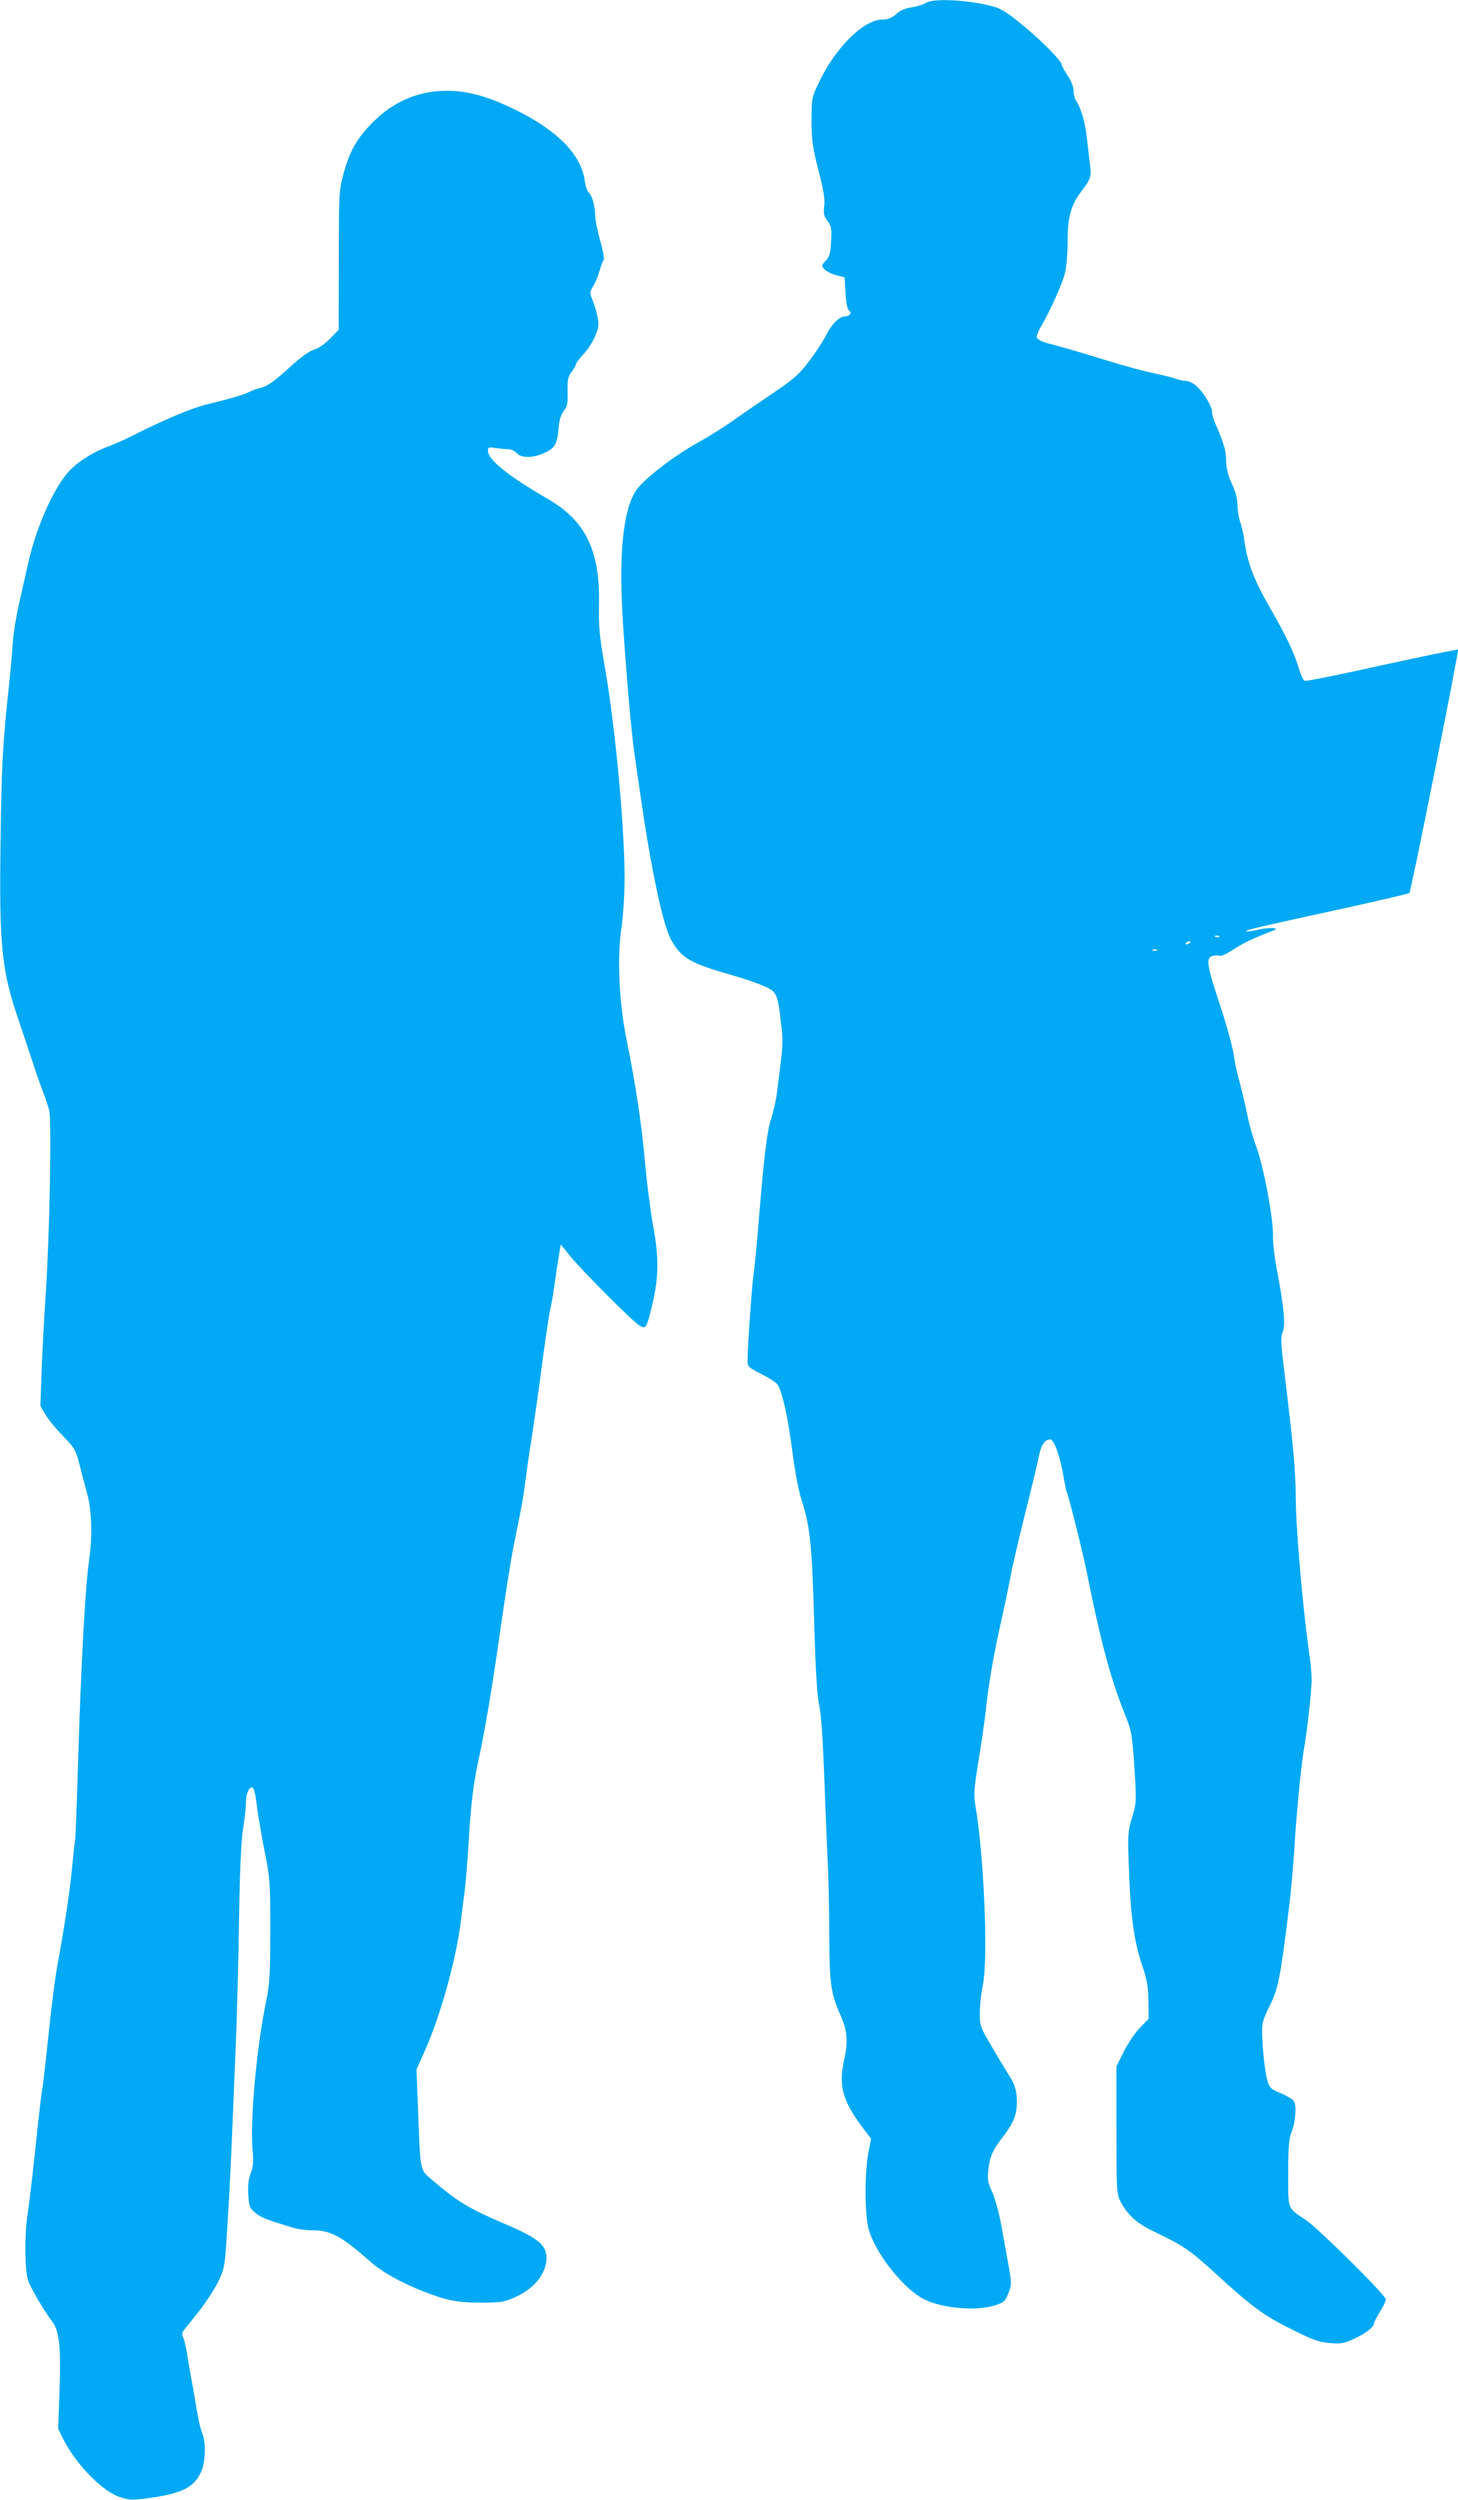 <?xml version="1.0" standalone="no"?>
<!DOCTYPE svg PUBLIC "-//W3C//DTD SVG 20010904//EN"
 "http://www.w3.org/TR/2001/REC-SVG-20010904/DTD/svg10.dtd">
<svg version="1.0" xmlns="http://www.w3.org/2000/svg"
 width="747pt" height="1280pt" viewBox="0 0 747 1280"
 preserveAspectRatio="xMidYMid meet">
<g transform="translate(0,1280) scale(0.1,-0.1)"
fill="#03a9f4" stroke="none">
<path d="M4743 12785 c-12 -8 -43 -18 -70 -22 -32 -4 -59 -15 -81 -35 -23 -20
-43 -28 -70 -28 -98 0 -244 -145 -329 -328 -34 -71 -35 -78 -35 -190 0 -100 5
-136 35 -253 26 -100 34 -148 30 -183 -5 -39 -2 -53 17 -78 19 -26 22 -40 18
-103 -3 -61 -7 -78 -27 -99 -23 -25 -23 -27 -7 -45 9 -10 37 -24 60 -30 l43
-11 5 -81 c3 -51 10 -84 18 -89 16 -10 4 -30 -19 -30 -31 0 -70 -39 -100 -99
-16 -31 -55 -91 -88 -133 -50 -67 -77 -90 -193 -168 -74 -50 -166 -113 -205
-141 -38 -27 -118 -77 -176 -109 -109 -61 -240 -160 -296 -223 -75 -85 -103
-307 -84 -650 13 -230 46 -616 61 -712 5 -33 16 -114 26 -180 56 -398 120
-704 163 -778 54 -95 97 -119 321 -183 47 -13 113 -36 147 -50 73 -31 77 -39
94 -189 13 -105 12 -109 -21 -365 -6 -41 -19 -100 -30 -131 -20 -59 -37 -199
-65 -549 -9 -107 -20 -224 -26 -260 -8 -62 -29 -358 -29 -427 0 -30 5 -35 68
-67 37 -18 74 -42 83 -52 25 -29 57 -173 79 -349 11 -89 31 -194 44 -236 46
-140 56 -234 67 -619 7 -253 15 -386 25 -435 10 -42 19 -169 25 -320 5 -137
13 -340 18 -450 6 -110 10 -301 10 -424 1 -239 8 -289 57 -399 35 -79 40 -135
19 -228 -29 -130 -9 -207 86 -336 l52 -69 -14 -72 c-20 -104 -19 -328 3 -397
37 -118 160 -277 263 -342 87 -55 279 -75 383 -42 44 14 53 22 66 56 20 48 20
59 1 161 -8 45 -24 132 -35 194 -11 61 -32 137 -46 168 -23 49 -26 66 -20 116
7 68 21 99 81 177 50 66 65 107 65 173 0 53 -11 88 -41 134 -11 17 -49 79 -84
140 -63 106 -65 112 -65 178 0 37 7 103 16 145 27 131 6 651 -37 908 -11 65
-10 87 14 235 15 90 32 209 38 264 13 127 41 289 78 452 16 70 37 171 47 223
9 52 44 201 76 330 33 129 64 260 70 290 11 60 31 90 59 90 20 0 53 -94 70
-203 6 -33 12 -64 15 -68 8 -14 83 -312 103 -414 73 -363 122 -544 200 -737
28 -70 32 -93 43 -256 11 -177 11 -182 -12 -258 -22 -74 -23 -89 -16 -264 8
-236 26 -371 67 -490 26 -78 32 -111 33 -186 l1 -91 -43 -44 c-24 -24 -61 -78
-83 -121 l-39 -78 0 -325 c0 -308 1 -328 20 -366 35 -68 85 -114 168 -153 156
-75 184 -94 311 -209 194 -178 254 -222 397 -293 110 -55 143 -67 197 -71 56
-5 73 -2 123 21 61 28 104 61 104 81 0 6 14 32 30 58 17 26 30 55 30 64 0 21
-348 366 -411 407 -95 64 -89 48 -89 238 0 129 4 177 15 205 23 55 30 144 13
166 -8 10 -38 28 -68 40 -49 20 -55 26 -67 65 -17 62 -33 251 -24 292 4 19 19
58 34 85 46 91 57 145 102 515 9 69 20 197 26 285 10 179 35 431 49 515 17 93
40 302 40 358 0 29 -4 83 -10 120 -33 225 -70 644 -71 805 -1 147 -11 263 -60
664 -17 137 -18 166 -7 194 15 35 6 130 -32 329 -11 58 -19 130 -18 160 3 87
-48 361 -88 466 -14 37 -34 108 -44 158 -10 50 -28 125 -39 166 -12 41 -26
107 -31 145 -6 39 -37 152 -70 251 -68 205 -73 240 -36 250 14 3 30 3 35 0 6
-4 38 11 71 33 52 34 111 61 205 97 38 14 -26 17 -82 3 -29 -7 -55 -10 -58 -7
-6 6 78 25 510 119 176 39 323 73 326 77 9 10 255 1240 249 1246 -3 2 -178
-34 -389 -80 -211 -47 -389 -83 -396 -80 -7 2 -20 29 -29 59 -24 83 -67 173
-155 325 -78 137 -110 221 -126 337 -3 28 -13 69 -21 93 -8 23 -14 63 -14 88
0 29 -10 68 -29 108 -20 44 -28 78 -29 118 0 51 -11 87 -58 196 -8 18 -14 42
-14 53 0 29 -46 104 -82 134 -16 14 -40 25 -53 25 -13 0 -36 5 -52 11 -15 6
-57 16 -93 24 -64 13 -155 37 -255 68 -27 8 -75 23 -105 32 -30 9 -77 23 -105
31 -27 7 -72 20 -100 27 -29 8 -51 21 -53 29 -2 9 9 35 23 59 45 76 106 212
121 269 8 31 14 101 14 166 0 122 17 184 70 254 47 60 53 79 45 134 -3 28 -11
89 -16 136 -9 84 -30 156 -56 195 -7 11 -13 34 -13 52 0 19 -12 50 -30 76 -16
25 -30 49 -30 55 0 18 -93 114 -194 198 -74 62 -115 89 -151 99 -122 35 -314
46 -352 20z m1504 -4781 c-3 -3 -12 -4 -19 -1 -8 3 -5 6 6 6 11 1 17 -2 13 -5z
m-147 -28 c0 -2 -7 -7 -16 -10 -8 -3 -12 -2 -9 4 6 10 25 14 25 6z m-173 -42
c-3 -3 -12 -4 -19 -1 -8 3 -5 6 6 6 11 1 17 -2 13 -5z"/>
<path d="M2214 12330 c-106 -14 -208 -64 -288 -141 -90 -85 -131 -153 -164
-271 -25 -92 -26 -97 -26 -450 l-1 -357 -45 -46 c-26 -26 -60 -50 -81 -55 -21
-6 -65 -37 -110 -77 -92 -85 -127 -110 -165 -119 -16 -4 -42 -13 -58 -21 -29
-15 -83 -31 -218 -64 -74 -18 -217 -78 -378 -159 -41 -21 -97 -46 -125 -56
-80 -29 -160 -80 -206 -132 -77 -87 -163 -282 -204 -462 -9 -41 -29 -131 -45
-200 -16 -69 -32 -165 -35 -215 -3 -49 -12 -151 -20 -225 -31 -285 -37 -397
-42 -780 -8 -542 5 -670 93 -925 24 -71 58 -173 75 -225 17 -52 40 -117 51
-145 11 -27 24 -68 30 -90 13 -53 3 -616 -17 -930 -9 -132 -19 -317 -22 -412
l-6 -172 27 -46 c15 -25 55 -74 90 -109 58 -60 64 -69 84 -147 11 -46 29 -113
39 -149 24 -90 27 -220 9 -342 -19 -130 -42 -554 -56 -1033 -6 -203 -13 -381
-15 -395 -3 -14 -9 -74 -15 -135 -10 -111 -35 -282 -70 -475 -19 -100 -35
-228 -65 -515 -8 -71 -16 -143 -20 -160 -3 -16 -12 -95 -21 -175 -23 -223 -42
-388 -53 -460 -16 -97 -14 -290 3 -336 14 -41 82 -157 123 -210 37 -49 46
-132 38 -355 l-7 -195 27 -55 c66 -129 201 -267 290 -295 50 -16 65 -16 147
-5 172 24 233 55 269 136 22 49 25 150 5 197 -8 18 -19 67 -26 108 -7 41 -18
109 -26 150 -8 41 -19 106 -25 145 -6 38 -15 78 -21 88 -5 11 -6 23 0 30 5 7
39 50 77 97 37 47 84 118 103 157 34 72 34 76 47 285 13 197 20 353 45 978 5
129 12 402 15 605 4 245 11 399 21 455 8 47 14 106 14 131 0 51 23 94 39 70 5
-8 12 -44 16 -80 4 -36 21 -138 38 -226 31 -155 32 -168 32 -420 -1 -227 -3
-273 -22 -365 -49 -239 -82 -604 -69 -761 6 -59 3 -85 -10 -118 -11 -29 -15
-61 -12 -108 4 -60 7 -69 36 -93 30 -25 54 -34 191 -76 25 -8 72 -14 105 -14
90 0 146 -30 291 -158 61 -55 160 -110 275 -155 121 -47 173 -57 293 -57 105
0 120 2 179 29 97 44 158 121 158 200 0 66 -44 102 -216 175 -182 78 -239 112
-371 225 -62 52 -59 40 -71 355 l-8 210 42 94 c83 184 167 491 188 687 4 33
11 89 16 125 5 36 14 144 20 240 12 207 25 315 50 430 30 135 66 347 100 580
42 293 63 429 82 525 11 55 26 132 34 170 8 39 19 108 25 155 6 47 21 155 35
240 13 85 38 259 54 385 17 127 35 246 40 265 5 19 14 71 20 115 6 44 16 110
22 146 l11 67 50 -62 c64 -77 313 -327 350 -351 36 -23 39 -19 68 100 34 141
36 245 5 410 -14 77 -32 221 -41 320 -17 194 -48 402 -94 628 -39 190 -50 425
-27 576 9 61 16 169 16 257 0 266 -48 776 -102 1084 -26 149 -31 196 -29 313
6 277 -68 429 -260 541 -206 119 -309 202 -309 248 0 18 4 20 38 14 20 -3 49
-6 65 -6 15 0 35 -9 44 -20 22 -26 83 -26 138 -1 57 25 69 44 76 121 4 48 12
76 28 96 18 23 21 39 19 99 -1 61 2 76 20 100 12 15 22 33 22 38 0 6 17 29 38
52 22 22 49 64 61 93 19 47 21 60 12 103 -6 27 -18 66 -26 85 -14 34 -14 39 4
68 10 17 25 51 32 76 7 25 16 50 21 57 5 6 -1 47 -17 101 -14 50 -25 106 -25
124 -1 49 -16 108 -33 121 -8 7 -17 33 -21 60 -16 131 -136 256 -348 361 -172
86 -299 114 -434 96z"/>
</g>
</svg>
